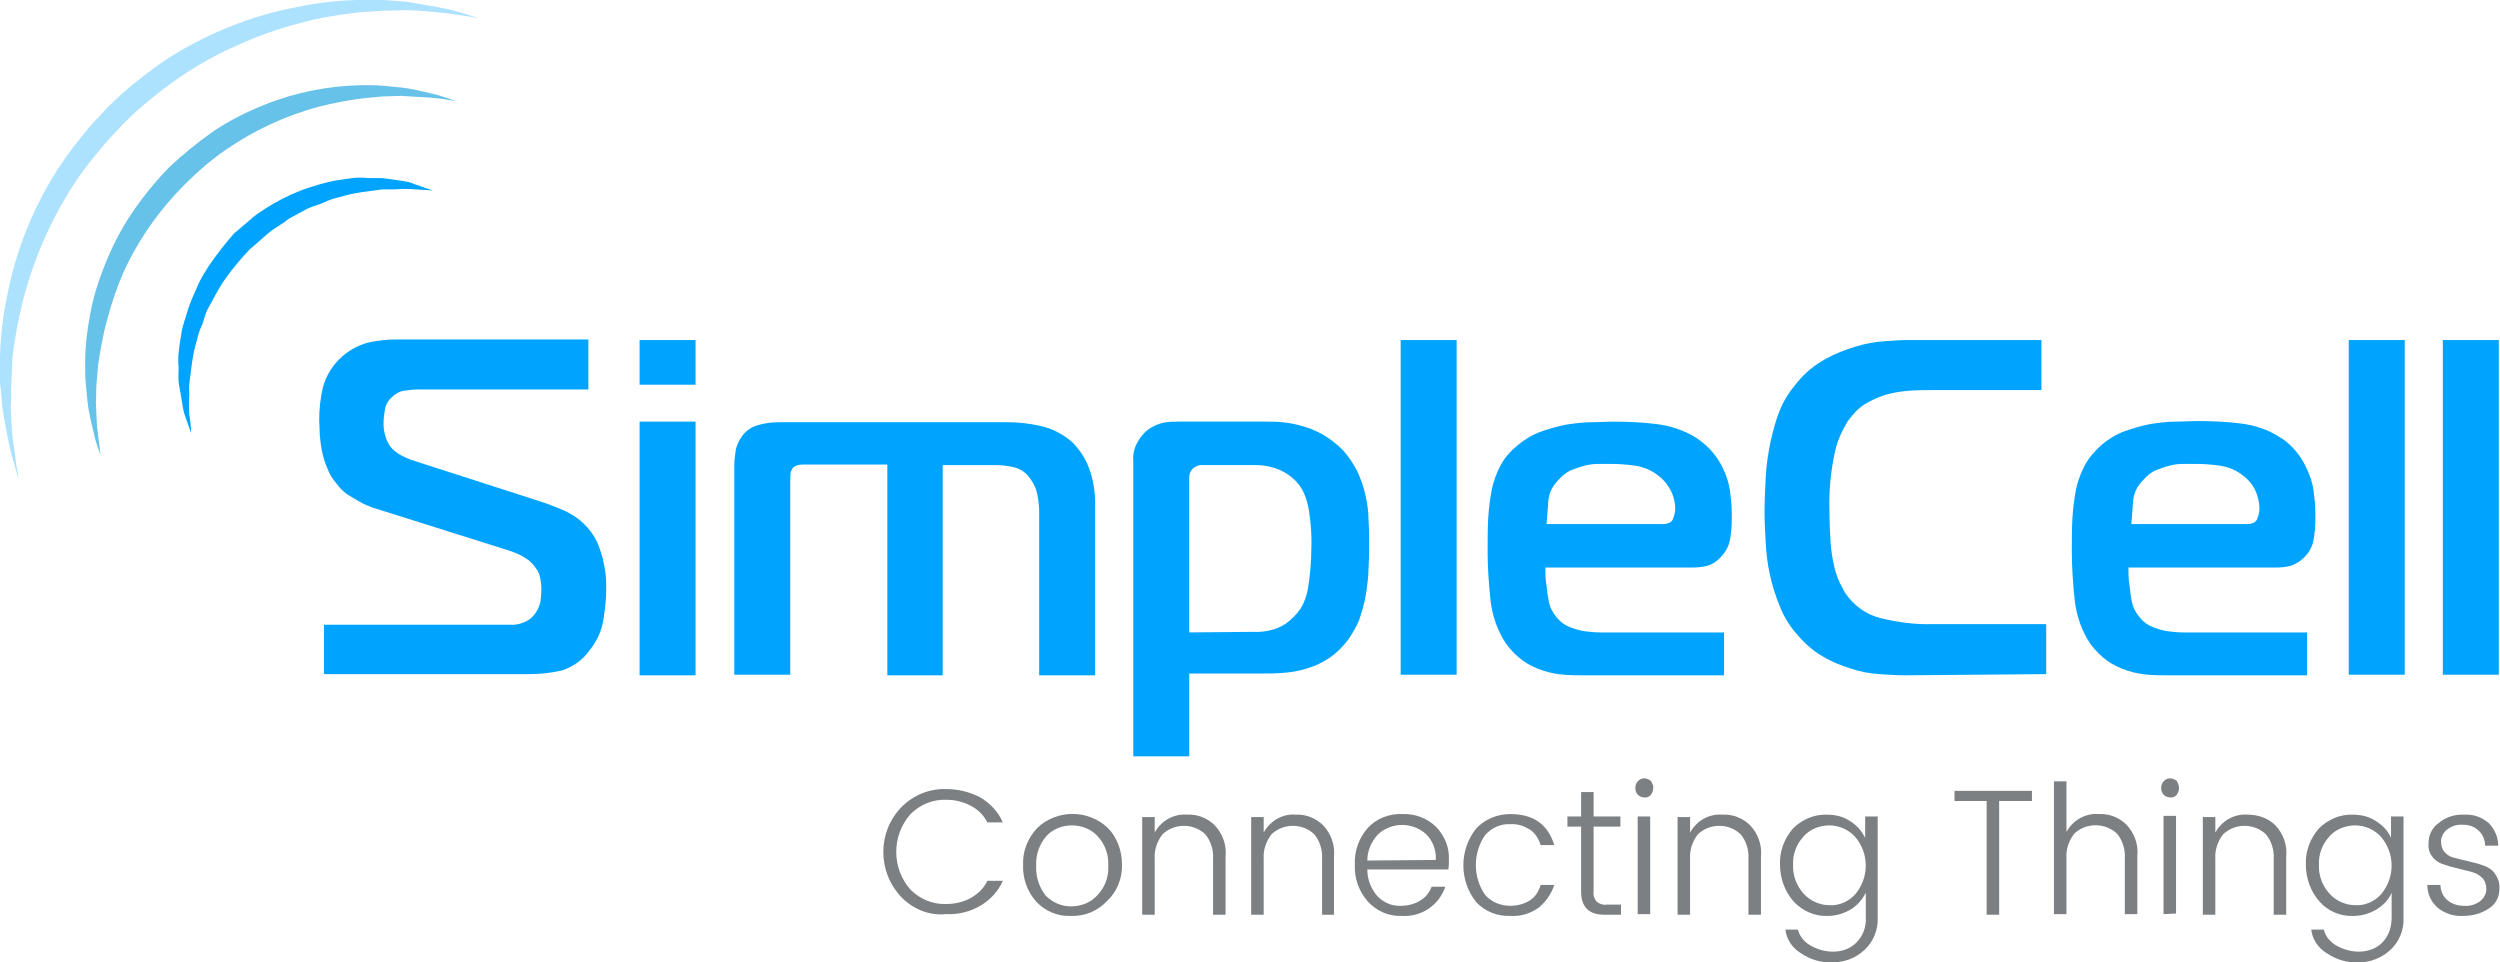 <?xml version="1.0" encoding="utf-8"?>
<!-- Generator: Adobe Illustrator 22.0.1, SVG Export Plug-In . SVG Version: 6.00 Build 0)  -->
<svg version="1.1" id="Vrstva_1" xmlns="http://www.w3.org/2000/svg" xmlns:xlink="http://www.w3.org/1999/xlink" x="0px" y="0px"
	 viewBox="0 0 419.8 161.6" style="enable-background:new 0 0 419.8 161.6;" xml:space="preserve">
<style type="text/css">
	.st0{fill:#00A4FF;}
	.st1{fill:#66C2E8;}
	.st2{fill:#ADE2FF;}
	.st3{fill:#7C8082;}
</style>
<title>simplecell-logo</title>
<g id="Vrstva_2_1_">
	<g id="Layer_1">
		<g>
			<path class="st0" d="M54.4,104.9h31.2c1,0.1,2.1-0.2,3-0.7c0.7-0.4,1.2-1,1.6-1.7c0.3-0.6,0.6-1.3,0.6-2c0.1-0.6,0.1-1.2,0.1-1.8
				c0-0.6-0.1-1.1-0.2-1.7c-0.1-0.6-0.4-1.2-0.8-1.7c-0.4-0.6-1-1.2-1.7-1.6c-0.9-0.6-1.9-1-2.9-1.3l-22.2-7
				c-0.4-0.1-0.7-0.2-1.1-0.4c-0.6-0.2-1.2-0.5-1.7-0.8c-0.7-0.4-1.4-0.8-2-1.2c-0.7-0.5-1.3-1.1-1.8-1.8c-0.6-0.7-1.2-1.6-1.5-2.5
				c-0.4-0.9-0.7-1.8-0.9-2.8c-0.2-0.9-0.3-1.8-0.4-2.8c0-0.9-0.1-1.8-0.1-2.6c0-1.8,0.2-3.6,0.6-5.4c1-3.7,3.9-6.6,7.7-7.6
				c1.5-0.3,3-0.5,4.6-0.5h32.3v8.4H70.2c-0.8,0-1.5,0.1-2.3,0.2c-0.8,0.1-1.5,0.5-2.1,1.1c-0.7,0.6-1.1,1.4-1.2,2.3
				c-0.1,0.7-0.2,1.4-0.2,2.1c0,1.2,0.3,2.5,0.9,3.5c0.6,1.1,2.1,2.1,4.3,2.8L90.1,84c1.6,0.5,3.2,1.1,4.8,1.8
				c1.2,0.6,2.3,1.3,3.2,2.2c0.8,0.8,1.5,1.7,2,2.7c0.5,1,0.8,2,1.1,3c0.2,0.9,0.4,1.9,0.5,2.8c0.1,0.9,0.1,1.7,0.1,2.3
				c0,1.8-0.2,3.6-0.5,5.4c-0.3,1.8-1.1,3.5-2.3,5c-1.1,1.6-2.8,2.8-4.7,3.4c-1.8,0.4-3.6,0.6-5.4,0.6H54.4L54.4,104.9L54.4,104.9z"
				/>
			<path class="st0" d="M107.4,57.1h9.4v7.5h-9.4V57.1z M107.4,70.8h9.4v42.6h-9.4V70.8z"/>
			<path class="st0" d="M123.3,78.2c0-0.8,0.1-1.5,0.2-2.3c0.1-0.9,0.5-1.8,1-2.5c0.7-1.1,1.8-1.8,3.1-2.1c1.1-0.3,2.2-0.4,3.3-0.4
				h38.3c1.8,0,3.6,0.2,5.4,0.6c2,0.4,3.9,1.4,5.4,2.7c1.3,1.3,2.3,2.8,2.9,4.5c0.7,1.9,1,3.9,1,5.9v28.8h-9.4V86.1c0-1-0.1-2-0.3-3
				c-0.2-1.1-0.7-2.1-1.4-3c-0.7-0.9-1.7-1.5-2.8-1.7c-1-0.2-1.9-0.3-2.9-0.3h-8.8v35.3H149V78h-13.8c-0.5,0-1,0-1.5,0.2
				c-0.2,0.1-0.4,0.2-0.6,0.4c-0.1,0.2-0.2,0.4-0.3,0.6c-0.1,0.5-0.1,1.1-0.1,1.7v32.4h-9.4L123.3,78.2L123.3,78.2z"/>
			<path class="st0" d="M199.7,127h-9.4V77.4c-0.1-1.2,0.2-2.3,0.8-3.3c0.4-0.7,1-1.4,1.6-1.9c0.8-0.6,1.7-1,2.6-1.2
				c0.9-0.2,1.8-0.2,2.6-0.2h14.9c0.7,0,1.5,0,2.5,0.1c1.1,0.1,2.2,0.3,3.2,0.6c1.2,0.3,2.4,0.8,3.5,1.4c1.2,0.7,2.3,1.5,3.3,2.5
				c1.1,1.1,1.9,2.4,2.6,3.7c0.6,1.3,1.1,2.7,1.4,4.1c0.3,1.4,0.5,2.7,0.5,4.1c0.1,1.4,0.1,2.6,0.1,3.8c0,1.4,0,2.8-0.1,4.3
				c0,1.4-0.2,2.8-0.4,4.2c-0.2,1.4-0.6,2.7-1,4c-0.4,1.3-1.1,2.4-1.8,3.5c-0.9,1.3-2.1,2.5-3.4,3.4c-1.2,0.8-2.5,1.4-3.9,1.8
				c-1.3,0.4-2.6,0.6-4,0.7c-1.3,0.1-2.5,0.1-3.6,0.1h-12L199.7,127L199.7,127z M210.4,106.1c1.9,0.1,3.8-0.3,5.4-1.3
				c1-0.7,1.9-1.6,2.6-2.6c0.6-1,1-2.1,1.2-3.2c0.4-2.3,0.6-4.7,0.6-7c0.1-2.1-0.1-4.2-0.4-6.3c-0.2-1-0.4-1.9-0.8-2.8
				c-0.6-1.4-1.7-2.6-3-3.4c-1.6-1-3.4-1.4-5.2-1.4h-9.2c-0.2,0-0.5,0.1-0.7,0.2c-0.2,0.1-0.4,0.2-0.6,0.4c-0.4,0.4-0.6,0.9-0.6,1.4
				v26.1L210.4,106.1z"/>
			<rect x="235.2" y="57.1" class="st0" width="9.4" height="56.2"/>
			<path class="st0" d="M266,113.4c-1.1,0-2.2,0-3.4-0.1c-1.2-0.1-2.3-0.3-3.5-0.7c-1.2-0.4-2.3-0.9-3.3-1.6
				c-1.1-0.8-2.1-1.8-2.9-2.9c-1.4-2.1-2.3-4.6-2.6-7.2c-0.3-2.8-0.5-5.6-0.5-8.3c0-2,0-3.9,0.1-5.6c0.1-1.6,0.3-3.2,0.6-4.8
				c0.3-1.4,0.8-2.8,1.5-4.1c0.7-1.3,1.7-2.4,2.8-3.3c1.2-1,2.5-1.8,3.9-2.3c1.4-0.5,2.8-0.9,4.3-1.2c1.4-0.2,2.8-0.4,4.2-0.4
				c1.3,0,2.5-0.1,3.5-0.1c2.5,0,5,0.1,7.4,0.4c2.4,0.3,4.6,1,6.7,2.3c1.1,0.7,2.2,1.7,3,2.7c0.8,1,1.4,2.1,1.9,3.3
				c0.5,1.2,0.8,2.5,0.9,3.8c0.2,1.3,0.2,2.7,0.2,4c0,1.1-0.1,2.2-0.3,3.3c-0.2,1.2-0.8,2.2-1.7,3.1c-0.6,0.6-1.3,1.1-2.1,1.3
				c-0.8,0.2-1.6,0.3-2.5,0.3h-24.7c0,0.9,0,2,0.2,3.1c0.1,0.9,0.2,1.8,0.4,2.7c0.2,1,0.7,1.9,1.4,2.7c0.6,0.7,1.3,1.2,2.1,1.5
				c0.8,0.3,1.7,0.6,2.5,0.7c0.9,0.1,1.7,0.2,2.6,0.2h20.8v7.2L266,113.4L266,113.4z M279.2,88c0.9,0,1.5-0.3,1.7-0.8
				c0.2-0.5,0.4-1.1,0.4-1.7c0-1.2-0.3-2.4-0.9-3.4c-0.5-0.9-1.1-1.6-1.9-2.2c-1.1-0.9-2.5-1.5-3.9-1.7c-1.4-0.2-2.8-0.3-4.1-0.3
				c-0.6,0-1.3,0-2.1,0c-0.8,0-1.6,0.1-2.3,0.3c-0.8,0.2-1.6,0.5-2.4,0.8c-0.8,0.4-1.5,1-2.1,1.7c-0.9,0.9-1.5,2.1-1.6,3.4
				c-0.1,1.2-0.2,2.5-0.3,3.9L279.2,88z"/>
			<path class="st0" d="M319.9,113.4c-1.3,0-2.8-0.1-4.3-0.2c-1.6-0.1-3.2-0.4-4.7-0.9c-1.6-0.5-3.2-1.1-4.7-2
				c-1.6-0.9-3-2.1-4.2-3.5c-1.3-1.4-2.4-3.1-3.1-4.9c-0.7-1.7-1.3-3.5-1.7-5.4c-0.4-1.8-0.6-3.6-0.7-5.4c-0.1-1.8-0.2-3.5-0.2-5
				c0-2,0.1-4,0.2-6c0.1-2,0.4-3.9,0.8-5.9c0.4-1.8,0.9-3.7,1.6-5.4c0.7-1.7,1.7-3.2,2.9-4.6c1.3-1.6,2.9-2.9,4.7-3.9
				c1.6-0.9,3.4-1.6,5.1-2.1c1.6-0.5,3.2-0.8,4.8-0.9c1.5-0.1,2.8-0.2,3.8-0.2h22.6v8.4h-17.6c-1.6,0-3.1,0-4.5,0.1
				c-1.4,0.1-2.7,0.3-4.1,0.7c-1.2,0.4-2.4,0.9-3.5,1.6c-1.1,0.7-2,1.7-2.8,2.8c-1,1.6-1.8,3.4-2.2,5.3c-0.7,3.2-1,6.5-0.9,9.8
				c0,1.8,0.1,3.6,0.2,5.4c0.1,1.3,0.3,2.6,0.6,3.9c0.2,0.9,0.5,1.8,0.9,2.7c0.3,0.6,0.6,1.1,0.9,1.7c1.4,2.1,3.5,3.7,6,4.3
				c2.9,0.7,5.8,1.1,8.8,1h19v8.4L319.9,113.4L319.9,113.4z"/>
			<path class="st0" d="M364.1,113.4c-1.1,0-2.2,0-3.4-0.1c-1.2-0.1-2.3-0.3-3.5-0.7c-1.2-0.4-2.3-0.9-3.3-1.6
				c-1.1-0.8-2.1-1.8-2.9-2.9c-1.4-2.1-2.3-4.6-2.6-7.2c-0.3-2.8-0.5-5.6-0.5-8.3c0-2,0-3.9,0.1-5.6c0.1-1.6,0.3-3.2,0.6-4.8
				c0.3-1.4,0.8-2.8,1.5-4.1c0.7-1.3,1.7-2.4,2.8-3.4c1.2-1,2.5-1.8,3.9-2.3c1.4-0.5,2.8-0.9,4.3-1.2c1.4-0.2,2.8-0.4,4.2-0.4
				c1.3,0,2.5-0.1,3.5-0.1c2.5,0,5,0.1,7.4,0.4c2.4,0.3,4.6,1,6.6,2.3c1.2,0.7,2.2,1.7,3,2.7c0.8,1,1.4,2.2,1.9,3.4
				c0.5,1.2,0.8,2.5,0.9,3.8c0.2,1.3,0.2,2.7,0.2,4c0,1.1-0.1,2.2-0.3,3.3c-0.2,1.2-0.8,2.3-1.7,3.1c-0.6,0.6-1.3,1-2.1,1.3
				c-0.8,0.2-1.6,0.3-2.5,0.3h-24.8c0,0.9,0,2,0.2,3.1c0.1,0.9,0.2,1.8,0.4,2.7c0.2,1,0.7,1.9,1.4,2.7c0.6,0.7,1.3,1.2,2.1,1.5
				c0.8,0.3,1.7,0.6,2.5,0.7c0.9,0.1,1.7,0.2,2.6,0.2h20.8v7.2L364.1,113.4L364.1,113.4z M377.3,88c0.9,0,1.5-0.3,1.7-0.8
				c0.2-0.5,0.4-1.1,0.4-1.7c0-1.2-0.3-2.4-0.8-3.4c-0.5-0.9-1.1-1.6-1.9-2.2c-1.1-0.9-2.5-1.5-3.9-1.7c-1.4-0.2-2.7-0.3-4.1-0.3
				c-0.6,0-1.3,0-2.1,0c-0.8,0-1.6,0.1-2.3,0.3c-0.8,0.2-1.6,0.5-2.4,0.8c-0.8,0.4-1.5,1-2.1,1.7c-0.9,0.9-1.5,2.1-1.6,3.4
				c-0.1,1.2-0.2,2.5-0.3,3.9L377.3,88z"/>
			<rect x="394.4" y="57.1" class="st0" width="9.4" height="56.2"/>
			<rect x="410.2" y="57.1" class="st0" width="9.4" height="56.2"/>
			<path class="st1" d="M17,76.7c0,0-0.1-0.4-0.4-1.1c-0.4-1-0.7-2.1-0.9-3.1c-0.4-1.6-0.8-3.3-1-5c-0.1-1-0.2-2-0.3-3.1
				s-0.1-2.3-0.1-3.5c0-2.6,0.3-5.3,0.8-7.9c0.5-2.9,1.4-5.8,2.5-8.5c1.2-3,2.6-5.8,4.4-8.5c1.8-2.7,3.9-5.3,6.2-7.7
				c2.4-2.3,5-4.4,7.7-6.3c2.7-1.8,5.5-3.2,8.5-4.4c5.2-2.1,10.8-3.2,16.4-3.3c1.2,0,2.4,0,3.5,0.1l3.1,0.3c1.7,0.2,3.4,0.6,5,1
				c1.1,0.2,2.1,0.6,3.1,0.9l1.1,0.4l-1.1-0.2c-0.7-0.1-1.8-0.3-3.2-0.4s-3.1-0.2-5-0.3l-3.1,0.1L61,16.5c-2.5,0.3-5,0.8-7.4,1.4
				C48,19.4,42.8,21.8,38,25.1c-2.5,1.7-4.8,3.7-7,5.9c-4.3,4.3-7.8,9.3-10.3,14.8c-1.1,2.5-2,5.2-2.7,7.9c-0.7,2.4-1.1,4.9-1.5,7.4
				c-0.1,1.2-0.2,2.3-0.3,3.4s0,2.1-0.1,3c0.1,1.9,0.1,3.6,0.3,5s0.3,2.5,0.4,3.2S17,76.7,17,76.7"/>
			<path class="st2" d="M80.4,3.1L79,2.8c-1-0.1-2.4-0.4-4.2-0.6s-4-0.4-6.4-0.5l-4,0.1C63,1.9,61.6,2,60,2.1
				c-3.3,0.4-6.5,0.9-9.7,1.8C46.8,4.8,43.4,6,40.1,7.5C36.6,9,33.2,10.9,30,13.1c-3.3,2.3-6.4,4.8-9.2,7.6
				c-2.8,2.9-5.4,5.9-7.7,9.2c-4.2,6.2-7.3,13.1-9.2,20.4c-0.8,3.2-1.4,6.4-1.8,9.6C2,61.5,2,63,1.9,64.4s0,2.7-0.1,4
				C1.9,70.9,2,73,2.3,74.8S2.7,78,2.9,79s0.2,1.5,0.2,1.5L2.7,79c-0.4-1.3-0.8-2.7-1.1-4.1c-0.4-1.8-0.8-3.9-1.2-6.5
				c-0.1-1.3-0.2-2.6-0.4-4s0-3,0-4.6c0.1-3.4,0.5-6.8,1.2-10.1c0.7-3.8,1.8-7.4,3.2-11c2.3-5.8,5.5-11.2,9.5-16
				c1.4-1.8,2.7-3.1,4.2-4.7c3-3,6.3-5.6,9.8-8c3.4-2.2,7.1-4.1,10.9-5.6c3.5-1.4,7.2-2.5,11-3.2c3.3-0.7,6.7-1.1,10.1-1.2
				c1.6,0,3.1,0,4.5,0l4,0.3C71,0.8,73.2,1.1,75,1.5c1.4,0.3,2.7,0.7,4,1.1C79.9,2.9,80.4,3.1,80.4,3.1"/>
			<path class="st0" d="M32.1,72.7c0,0-0.4-1-1-2.8c-0.2-0.5-0.3-1-0.4-1.5c-0.1-0.6-0.2-1.2-0.3-1.9S30.1,65,30,64.2s0-1.6,0-2.4
				c-0.1-0.9-0.1-1.8,0-2.6c0.1-0.9,0.2-1.8,0.4-2.8c0.1-1,0.4-2,0.7-2.9c0.3-1,0.6-2,1-3l1.3-3c0.5-1,1.1-2,1.7-2.9
				c1.3-1.9,2.7-3.7,4.2-5.4l2.6-2.2c0.8-0.8,1.8-1.4,2.7-2c1.9-1.2,3.8-2.2,5.9-3c1-0.4,2-0.7,3-1c1-0.3,1.9-0.5,2.9-0.7l2.8-0.4
				c0.9-0.1,1.7-0.1,2.6,0c0.8,0,1.6,0,2.4,0l2.2,0.3l1.9,0.3c0.5,0.1,1,0.3,1.5,0.5c1.8,0.6,2.9,1,2.9,1s-1.1-0.1-3-0.2
				c-1.1-0.1-2.3-0.1-3.4,0h-2.1L62,32.1c-1.7,0.2-3.4,0.5-5,1c-0.9,0.2-1.8,0.5-2.6,0.9c-0.9,0.4-1.8,0.6-2.7,1l-2.6,1.4
				c-0.4,0.2-0.9,0.5-1.2,0.8L46.7,38c-1.6,0.9-3.3,2.7-4.8,3.9c-1.4,1.5-2.7,3-3.9,4.7c-0.6,0.8-1.1,1.6-1.6,2.5l-1.4,2.6
				c-0.5,0.8-0.7,1.8-1,2.7c-0.4,0.8-0.7,1.7-0.9,2.6c-0.5,1.6-0.8,3.3-1,5c-0.1,0.8-0.2,1.5-0.3,2.3s0,1.4,0,2
				c-0.1,1.1-0.1,2.3,0,3.4C32.1,71.5,32.1,72.7,32.1,72.7"/>
		</g>
		<g>
			<path class="st3" d="M151.4,150.7c-4.1-4.3-4.1-11,0-15.2c2-2,4.7-3.1,7.5-3c2,0,4,0.5,5.7,1.4c1.7,1,3,2.4,3.8,4.2h-2.6
				c-0.6-1.2-1.6-2.2-2.8-2.8c-1.3-0.7-2.7-1-4.1-1c-2.2-0.1-4.4,0.8-6,2.4c-3.2,3.6-3.2,9.1,0,12.7c1.6,1.6,3.8,2.5,6,2.4
				c1.4,0,2.8-0.3,4.1-1c1.2-0.7,2.2-1.6,2.8-2.9h2.6c-0.8,1.8-2.1,3.2-3.8,4.2c-1.7,1-3.7,1.5-5.7,1.4
				C156.1,153.8,153.4,152.7,151.4,150.7z"/>
			<path class="st3" d="M179.8,153.8c-2.2,0.1-4.3-0.8-5.8-2.4c-1.5-1.7-2.3-3.9-2.2-6.2c-0.1-2.3,0.8-4.5,2.4-6.2
				c3.3-3.1,8.5-3.1,11.8,0c1.6,1.6,2.4,3.9,2.4,6.1c0.1,2.3-0.8,4.6-2.5,6.2C184.3,153,182.1,153.9,179.8,153.8z M179.8,152.2
				c1.7,0,3.3-0.6,4.4-1.8c1.3-1.3,2-3.1,1.9-5c0.1-1.8-0.5-3.6-1.8-5c-1.1-1.2-2.7-1.8-4.3-1.8c-1.6,0-3.2,0.6-4.3,1.8
				c-1.2,1.4-1.8,3.2-1.7,5c-0.1,1.8,0.5,3.6,1.6,5C176.7,151.5,178.2,152.2,179.8,152.2L179.8,152.2z"/>
			<path class="st3" d="M193.9,137.1v2.7c1.1-2,3.2-3.2,5.5-3c1.7-0.1,3.4,0.6,4.6,1.8c1.3,1.4,2,3.3,1.8,5.2v9.8h-2.1v-9.4
				c0.1-1.5-0.4-3-1.3-4.1c-2-1.9-5.2-1.9-7.2,0c-0.9,1.2-1.4,2.6-1.3,4.1v9.4h-2.1v-16.4H193.9z"/>
			<path class="st3" d="M212.2,137.1v2.7c1.1-2,3.2-3.2,5.4-3c1.7-0.1,3.4,0.6,4.6,1.8c1.3,1.4,2,3.3,1.8,5.2v9.8H222v-9.4
				c0.1-1.5-0.4-3-1.3-4.1c-2-1.9-5.2-1.9-7.2,0c-0.9,1.2-1.4,2.6-1.3,4.1v9.4h-2.1v-16.4H212.2z"/>
			<path class="st3" d="M235.4,153.8c-2.2,0.1-4.2-0.8-5.7-2.4c-1.5-1.7-2.3-3.9-2.2-6.2c-0.1-2.3,0.7-4.5,2.2-6.2
				c1.5-1.6,3.6-2.4,5.8-2.3c2.1-0.1,4.2,0.7,5.7,2.2c1.4,1.5,2.2,3.4,2.1,5.5c0,0.5,0,1.1-0.1,1.6h-13.6c0,1.7,0.6,3.2,1.7,4.5
				c1.1,1.1,2.5,1.7,4,1.6c1.1,0,2.3-0.3,3.2-0.9c0.9-0.5,1.5-1.3,1.9-2.3h2.3C241.6,152.1,238.6,154,235.4,153.8L235.4,153.8z
				 M241.1,144.4c0.1-1.6-0.5-3.2-1.6-4.3c-2.3-2.1-5.8-2.1-8.1,0c-1.1,1.2-1.8,2.7-1.8,4.4L241.1,144.4z"/>
			<path class="st3" d="M247.9,151.5c-2.9-3.6-2.9-8.8,0-12.4c1.5-1.6,3.6-2.4,5.7-2.4c3.9,0,6.3,1.7,7.4,5.2h-2.3
				c-0.3-1-0.9-2-1.8-2.6c-1-0.6-2.1-1-3.3-0.9c-1.6-0.1-3.1,0.6-4.2,1.8c-2.1,3-2.1,7.1,0,10.1c1.1,1.2,2.6,1.8,4.2,1.8
				c1.2,0,2.3-0.3,3.3-0.9c0.9-0.6,1.5-1.5,1.8-2.6h2.3c-0.5,1.5-1.4,2.8-2.6,3.8c-1.4,1-3,1.5-4.7,1.4
				C251.5,153.9,249.4,153.1,247.9,151.5z"/>
			<path class="st3" d="M272.1,138.8h-4.5v10.9c-0.1,0.6,0.1,1.2,0.5,1.7c0.5,0.4,1.1,0.6,1.7,0.5h2.4v1.7h-2.8
				c-2.6,0-3.9-1.3-3.9-3.9v-10.9h-2.3v-1.7h2.3V133h2.1v4.1h4.5L272.1,138.8L272.1,138.8z"/>
			<path class="st3" d="M277.6,132.4c0,0.4-0.2,0.8-0.4,1.1c-0.3,0.3-0.7,0.5-1.1,0.4c-0.9,0-1.5-0.7-1.5-1.6s0.7-1.6,1.5-1.6
				c0.4,0,0.8,0.2,1.1,0.4C277.5,131.6,277.7,132,277.6,132.4z M275,153.5v-16.4h2.1v16.4H275z"/>
			<path class="st3" d="M283.8,137.1v2.7c1.1-2,3.2-3.2,5.5-3c1.7-0.1,3.4,0.6,4.6,1.8c1.3,1.4,2,3.3,1.8,5.2v9.8h-2.1v-9.4
				c0.1-1.5-0.4-3-1.3-4.1c-2-1.9-5.2-1.9-7.2,0c-0.9,1.2-1.4,2.6-1.3,4.1v9.4h-2.1v-16.4H283.8z"/>
			<path class="st3" d="M301.2,151.4c-1.5-1.7-2.3-3.9-2.3-6.2c-0.1-2.2,0.7-4.4,2.2-6.1c1.5-1.5,3.6-2.4,5.7-2.3
				c1.4,0,2.7,0.3,3.9,1.1c1.1,0.7,1.9,1.6,2.5,2.8v-3.6h2.1v17c0.1,2-0.7,4-2.2,5.4c-1.5,1.4-3.4,2.1-5.4,2.1
				c-1.9,0.1-3.8-0.5-5.4-1.6c-1.4-0.9-2.3-2.3-2.5-3.9h2.1c0.3,1.1,1,2,2,2.6c1.2,0.7,2.5,1.1,3.9,1.1c1.5,0,2.9-0.5,3.9-1.5
				c1.1-1.1,1.7-2.6,1.6-4.2v-4.2c-0.6,1.2-1.4,2.1-2.5,2.8c-1.2,0.7-2.5,1.1-3.9,1.1C304.8,153.9,302.7,153,301.2,151.4z
				 M311.5,150.2c2.4-2.8,2.4-6.9,0-9.7c-1.1-1.2-2.7-1.9-4.3-1.9c-1.6,0-3.2,0.6-4.3,1.8c-1.2,1.3-1.9,3-1.8,4.8
				c-0.1,1.8,0.6,3.6,1.8,4.9c1.1,1.2,2.7,1.9,4.3,1.9C308.8,152.1,310.4,151.4,311.5,150.2z"/>
			<path class="st3" d="M328.2,134.5v-1.7h13v1.7h-5.5v19.1h-2.1v-19.1H328.2z"/>
			<path class="st3" d="M347,131.2v8.5c1.1-2,3.2-3.2,5.5-3c1.7-0.1,3.4,0.6,4.6,1.8c1.3,1.4,2,3.3,1.8,5.2v9.8h-2.1v-9.4
				c0.1-1.5-0.4-3-1.3-4.1c-2-1.9-5.2-1.9-7.2,0c-0.9,1.2-1.4,2.6-1.3,4.1v9.4h-2.1v-22.3L347,131.2z"/>
			<path class="st3" d="M365.9,132.4c0,0.4-0.2,0.8-0.4,1.1c-0.3,0.3-0.7,0.5-1.1,0.4c-0.9,0-1.5-0.7-1.5-1.6s0.7-1.6,1.5-1.6
				c0.4,0,0.8,0.2,1.1,0.4C365.8,131.6,365.9,132,365.9,132.4z M363.3,153.5v-16.5h2.1v16.4L363.3,153.5z"/>
			<path class="st3" d="M372,137.1v2.7c1.1-2,3.2-3.2,5.5-3c1.7,0,3.4,0.6,4.6,1.8c1.3,1.4,2,3.3,1.8,5.2v9.8h-2.1v-9.4
				c0.1-1.5-0.4-3-1.3-4.1c-2-1.9-5.2-1.9-7.2,0c-0.9,1.2-1.4,2.6-1.3,4.1v9.4h-2.1v-16.4H372z"/>
			<path class="st3" d="M389.5,151.4c-1.5-1.7-2.3-3.9-2.3-6.2c-0.1-2.2,0.7-4.4,2.2-6.1c1.5-1.5,3.6-2.4,5.7-2.3
				c1.4,0,2.7,0.3,3.9,1.1c1.1,0.7,2,1.6,2.5,2.8v-3.6h2.1v17c0.1,2-0.7,4-2.2,5.4c-1.5,1.4-3.4,2.1-5.4,2.1
				c-1.9,0.1-3.8-0.5-5.4-1.6c-1.4-0.9-2.3-2.3-2.5-3.9h2.1c0.3,1.1,1,2,2,2.6c1.2,0.7,2.5,1.1,3.9,1.1c1.5,0,2.9-0.5,3.9-1.5
				c1.1-1.1,1.6-2.6,1.6-4.2v-4.2c-0.5,1.2-1.4,2.1-2.5,2.8c-1.2,0.7-2.5,1.1-3.9,1.1C393,153.9,390.9,153,389.5,151.4z
				 M399.8,150.2c2.4-2.8,2.4-6.9,0-9.7c-1.1-1.2-2.7-1.9-4.3-1.9c-1.6,0-3.2,0.6-4.3,1.8c-1.2,1.3-1.9,3-1.8,4.8
				c-0.1,1.8,0.6,3.6,1.8,4.9c1.1,1.2,2.7,1.9,4.3,1.9C397.1,152.1,398.7,151.4,399.8,150.2L399.8,150.2z"/>
			<path class="st3" d="M407.8,141.6c0-1.4,0.6-2.6,1.7-3.4c1.2-1,2.8-1.5,4.3-1.4c1.5-0.1,2.9,0.4,4.1,1.4c1,1,1.6,2.4,1.6,3.8
				h-2.2c0-1.9-1.5-3.4-3.4-3.5c-0.1,0-0.2,0-0.3,0c-1-0.1-1.9,0.2-2.7,0.8c-0.6,0.5-1,1.2-1,2c0,0.7,0.2,1.4,0.7,1.9
				c0.5,0.5,1.1,0.8,1.8,0.9c0.7,0.2,1.5,0.4,2.4,0.6s1.6,0.4,2.4,0.7c0.7,0.3,1.4,0.7,1.8,1.4c0.5,0.7,0.8,1.6,0.7,2.5
				c0,1.3-0.6,2.5-1.7,3.2c-1.3,0.9-2.8,1.3-4.4,1.3c-1.5,0.1-3.1-0.4-4.3-1.4c-1.1-1-1.7-2.3-1.7-3.8h2.2c0,0.9,0.4,1.9,1.1,2.5
				c0.8,0.7,1.8,1,2.8,1c1,0.1,2-0.2,2.8-0.8c0.6-0.5,1-1.2,1-2c0-0.7-0.2-1.4-0.7-1.9c-0.5-0.5-1.1-0.8-1.8-1l-2.4-0.6
				c-0.9-0.2-1.6-0.4-2.4-0.7c-0.7-0.2-1.4-0.7-1.8-1.3C408,143.3,407.7,142.5,407.8,141.6z"/>
		</g>
	</g>
</g>
</svg>
